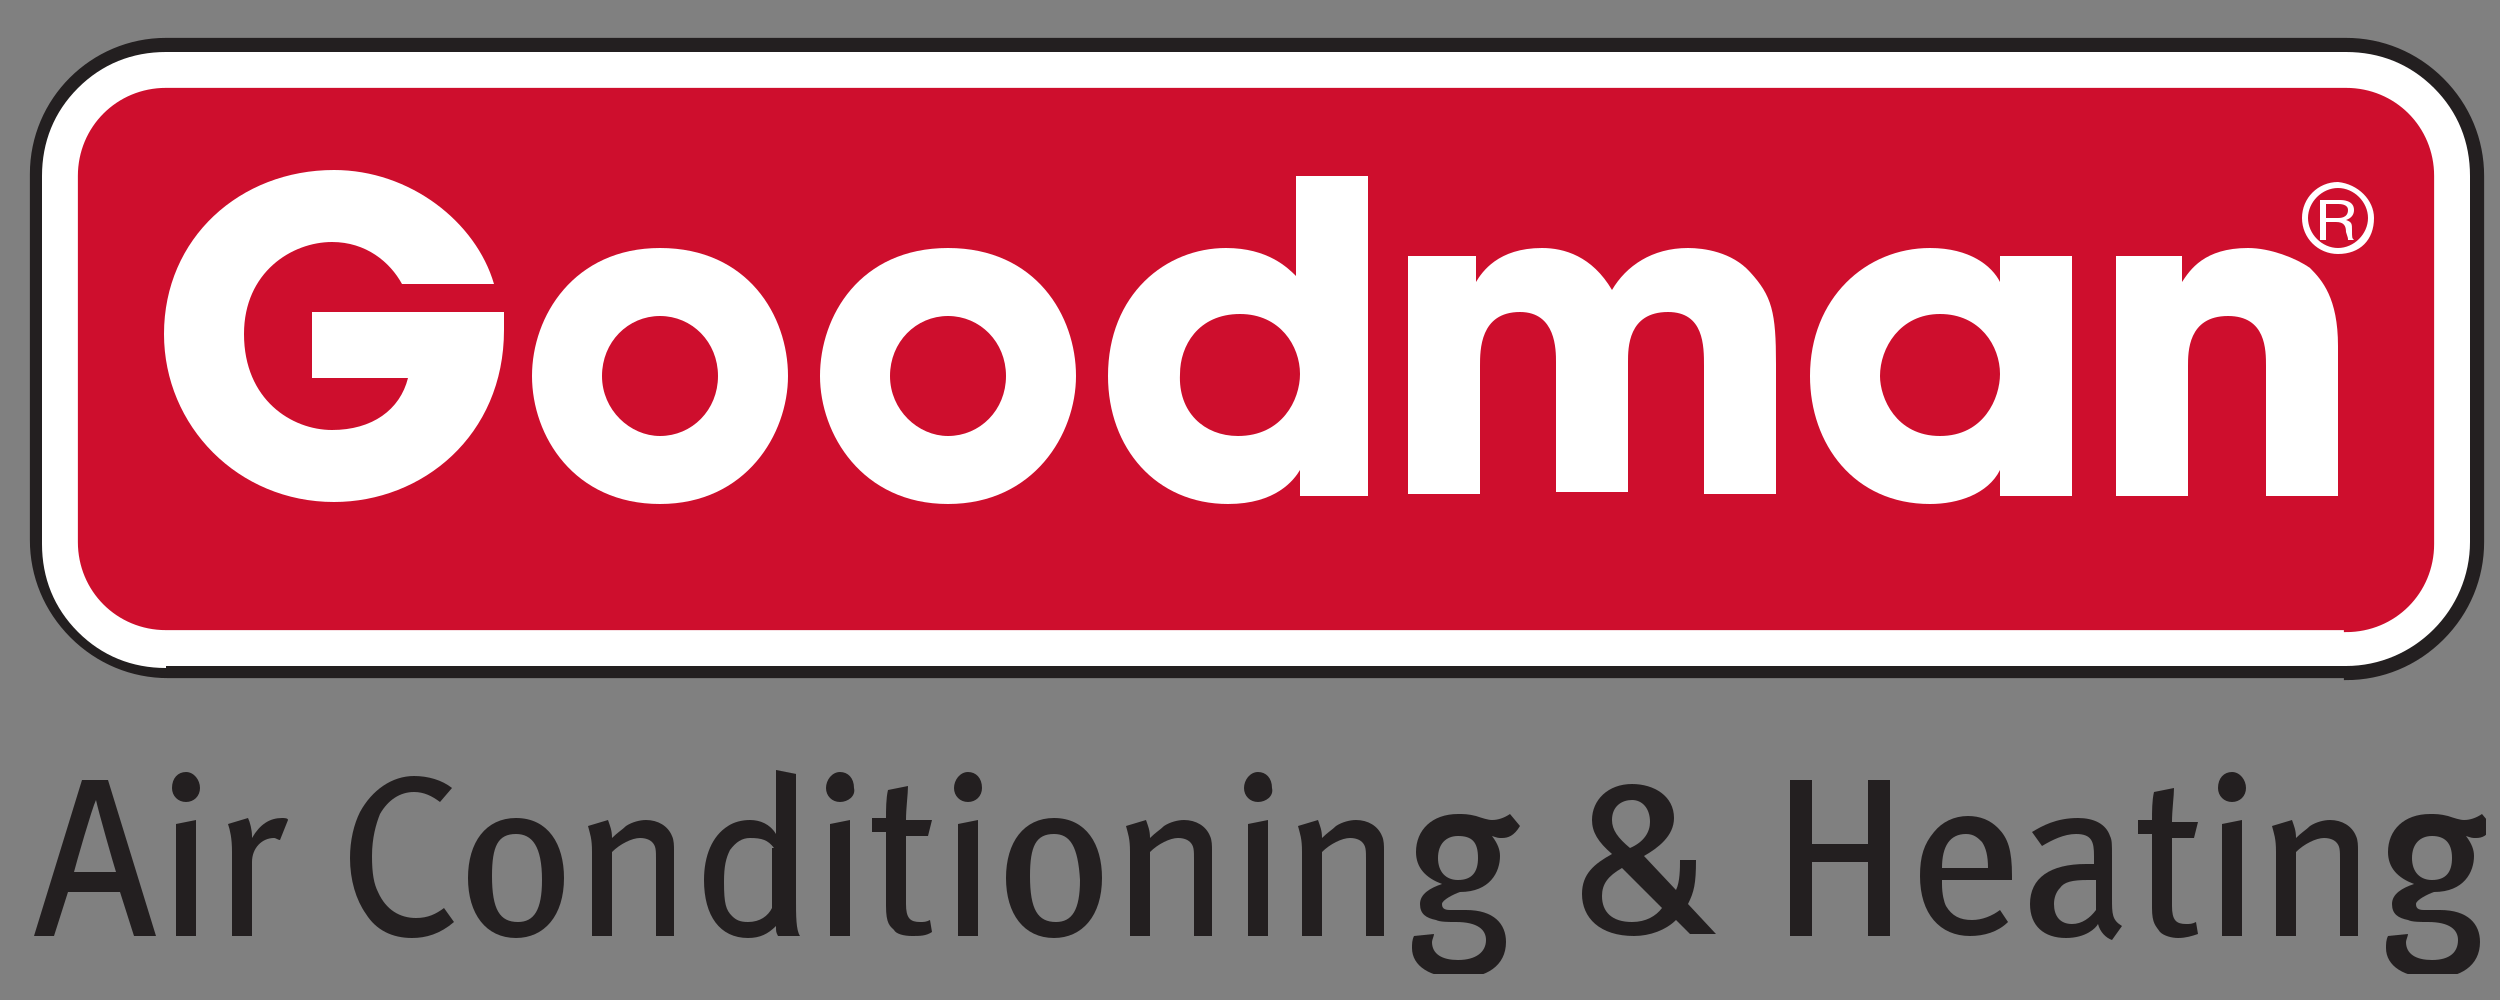 <?xml version="1.0" encoding="utf-8"?>
<!-- Generator: Adobe Illustrator 27.0.0, SVG Export Plug-In . SVG Version: 6.00 Build 0)  -->
<svg version="1.1" id="Layer_1" xmlns="http://www.w3.org/2000/svg" xmlns:xlink="http://www.w3.org/1999/xlink" x="0px" y="0px"
	 viewBox="0 0 125 50" style="enable-background:new 0 0 125 50;" xml:space="preserve">
<rect x="0" y="0" width="125" height="50" fill="#808080" stroke="none"/>
<style type="text/css">
	.st0{clip-path:url(#SVGID_00000096025853446120273110000013485491743585711279_);fill:#231F20;}
	.st1{clip-path:url(#SVGID_00000096025853446120273110000013485491743585711279_);fill:none;stroke:#231F20;stroke-width:0.213;}
	.st2{clip-path:url(#SVGID_00000096025853446120273110000013485491743585711279_);fill:#FFFFFF;}
	.st3{clip-path:url(#SVGID_00000096025853446120273110000013485491743585711279_);fill:#CE0E2D;}
	.st4{clip-path:url(#SVGID_00000096025853446120273110000013485491743585711279_);fill:none;stroke:#CE0E2D;stroke-width:0.213;}
</style>
<g>
	<defs>
		<rect id="SVGID_1_" x="0.8" y="1.3" width="123.5" height="47.4"/>
	</defs>
	<clipPath id="SVGID_00000056392970476564576910000017916442124200112548_">
		<use xlink:href="#SVGID_1_"  style="overflow:visible;"/>
	</clipPath>
	<path style="clip-path:url(#SVGID_00000056392970476564576910000017916442124200112548_);fill:#231F20;" d="M117.3,33.9
		c1.8,0,3.5-0.7,4.8-2c1.3-1.3,2-3,2-4.8V8.8c0-1.8-0.7-3.5-2-4.8c-1.3-1.3-3-2-4.8-2H8.3c-3.7,0-6.7,3-6.7,6.7v18.3
		c0,1.8,0.7,3.5,2,4.8c1.3,1.3,3,2,4.8,2H117.3"/>
	
		<path style="clip-path:url(#SVGID_00000056392970476564576910000017916442124200112548_);fill:none;stroke:#231F20;stroke-width:0.213;" d="
		M117.3,33.9c1.8,0,3.5-0.7,4.8-2c1.3-1.3,2-3,2-4.8V8.8c0-1.8-0.7-3.5-2-4.8c-1.3-1.3-3-2-4.8-2H8.3c-3.7,0-6.7,3-6.7,6.7v18.3
		c0,1.8,0.7,3.5,2,4.8c1.3,1.3,3,2,4.8,2H117.3z"/>
	<path style="clip-path:url(#SVGID_00000056392970476564576910000017916442124200112548_);fill:#FFFFFF;" d="M8.3,33.4
		c-1.7,0-3.2-0.6-4.4-1.8c-1.2-1.2-1.8-2.7-1.8-4.4V8.8c0-1.7,0.6-3.2,1.8-4.4c1.2-1.2,2.7-1.8,4.4-1.8h109c1.7,0,3.2,0.6,4.4,1.8
		c1.2,1.2,1.8,2.7,1.8,4.4v18.3c0,3.4-2.8,6.2-6.2,6.2H8.3"/>
	<path style="clip-path:url(#SVGID_00000056392970476564576910000017916442124200112548_);fill:#CE0E2D;" d="M117.3,31.5
		c2.4,0,4.3-1.9,4.3-4.3V8.8c0-2.4-1.9-4.3-4.3-4.3H8.3C5.9,4.5,4,6.4,4,8.8v18.3c0,2.4,1.9,4.3,4.3,4.3H117.3"/>
	
		<path style="clip-path:url(#SVGID_00000056392970476564576910000017916442124200112548_);fill:none;stroke:#CE0E2D;stroke-width:0.213;" d="
		M117.3,31.5c2.4,0,4.3-1.9,4.3-4.3V8.8c0-2.4-1.9-4.3-4.3-4.3H8.3C5.9,4.5,4,6.4,4,8.8v18.3c0,2.4,1.9,4.3,4.3,4.3H117.3z"/>
	<path style="clip-path:url(#SVGID_00000056392970476564576910000017916442124200112548_);fill:#FFFFFF;" d="M25.2,15.7
		c0,0.3,0,0.5,0,0.8c0,5.3-4.1,8.6-8.5,8.6c-4.8,0-8.5-3.8-8.5-8.4c0-4.8,3.8-8.2,8.5-8.2c3.8,0,7.1,2.6,8,5.7h-4.6
		c-0.6-1.1-1.8-2.1-3.5-2.1c-2,0-4.4,1.5-4.4,4.6c0,3.3,2.4,4.8,4.4,4.8c2,0,3.4-1,3.8-2.6h-4.8v-3.3H25.2"/>
	<path style="clip-path:url(#SVGID_00000056392970476564576910000017916442124200112548_);fill:#FFFFFF;" d="M33,12.4
		c4.4,0,6.4,3.4,6.4,6.4c0,2.9-2.1,6.4-6.4,6.4s-6.4-3.4-6.4-6.4C26.6,15.8,28.7,12.4,33,12.4 M33,21.8c1.6,0,2.9-1.3,2.9-3
		s-1.3-3-2.9-3c-1.6,0-2.9,1.3-2.9,3S31.5,21.8,33,21.8"/>
	<path style="clip-path:url(#SVGID_00000056392970476564576910000017916442124200112548_);fill:#FFFFFF;" d="M47.4,12.4
		c4.4,0,6.4,3.4,6.4,6.4c0,2.9-2.1,6.4-6.4,6.4S41,21.7,41,18.8C41,15.8,43,12.4,47.4,12.4 M47.4,21.8c1.6,0,2.9-1.3,2.9-3
		s-1.3-3-2.9-3c-1.6,0-2.9,1.3-2.9,3S45.9,21.8,47.4,21.8"/>
	<path style="clip-path:url(#SVGID_00000056392970476564576910000017916442124200112548_);fill:#FFFFFF;" d="M68.4,24.8h-3.4v-1.3h0
		c-0.3,0.5-1.2,1.7-3.6,1.7c-3.6,0-6-2.8-6-6.4c0-4.1,2.9-6.4,5.9-6.4c2.1,0,3.1,1,3.5,1.4v-5h3.6V24.8z M61.9,21.8
		c2.2,0,3.1-1.8,3.1-3.1c0-1.4-1-3-3-3c-2.1,0-3,1.6-3,3C58.9,20.6,60.2,21.8,61.9,21.8"/>
	<path style="clip-path:url(#SVGID_00000056392970476564576910000017916442124200112548_);fill:#FFFFFF;" d="M70.5,12.8h3.3v1.3h0
		c0.3-0.5,1.1-1.7,3.3-1.7c1.1,0,2.5,0.4,3.5,2.1c0.7-1.2,2-2.1,3.8-2.1c0.8,0,2.2,0.2,3.1,1.2c1.1,1.2,1.3,2,1.3,4.6v6.5h-3.6v-6.4
		c0-1,0-2.7-1.8-2.7c-2,0-2,1.8-2,2.5v6.5h-3.6v-6.5c0-0.6,0-2.5-1.8-2.5c-2,0-2,1.9-2,2.7v6.4h-3.6V12.8"/>
	<path style="clip-path:url(#SVGID_00000056392970476564576910000017916442124200112548_);fill:#FFFFFF;" d="M103.6,24.8H100v-1.3h0
		c-0.6,1.2-2.1,1.7-3.5,1.7c-3.8,0-6-3-6-6.4c0-3.9,2.8-6.4,6-6.4c2,0,3.1,0.9,3.5,1.7h0v-1.3h3.6V24.8z M97,21.8c2.2,0,3-1.9,3-3.1
		c0-1.4-1-3-3-3c-2,0-3,1.7-3,3.1C94,19.9,94.8,21.8,97,21.8"/>
	<path style="clip-path:url(#SVGID_00000056392970476564576910000017916442124200112548_);fill:#FFFFFF;" d="M105.8,12.8h3.3v1.3h0
		c0.4-0.6,1.1-1.7,3.3-1.7c1.1,0,2.4,0.5,3.1,1c0.6,0.6,1.4,1.5,1.4,3.9v7.5h-3.6v-6.5c0-0.8,0-2.5-1.9-2.5c-2,0-2,1.8-2,2.5v6.5
		h-3.6V12.8"/>
	<path style="clip-path:url(#SVGID_00000056392970476564576910000017916442124200112548_);fill:#FFFFFF;" d="M117,10
		c0.1,0,0.7,0,0.7,0.5c0,0.2-0.1,0.4-0.4,0.5v0c0.3,0.1,0.3,0.2,0.3,0.5c0,0.4,0,0.4,0.1,0.5h-0.3c0-0.1,0-0.1-0.1-0.4
		c0-0.3-0.1-0.5-0.5-0.5h-0.5V12h-0.3v-2H117z M116.4,10.9h0.5c0.1,0,0.5,0,0.5-0.4c0-0.3-0.4-0.3-0.5-0.3h-0.6V10.9z M118.7,10.9
		c0,1.1-0.7,1.8-1.8,1.8c-1,0-1.8-0.8-1.8-1.8c0-1,0.8-1.8,1.8-1.8C117.9,9.2,118.7,10,118.7,10.9 M115.4,10.9
		c0,0.8,0.7,1.5,1.5,1.5c0.8,0,1.5-0.7,1.5-1.5c0-0.8-0.7-1.5-1.5-1.5C116.1,9.4,115.4,10.1,115.4,10.9"/>
	<path style="clip-path:url(#SVGID_00000056392970476564576910000017916442124200112548_);fill:#231F20;" d="M6.7,46.8L6,44.6H3.4
		l-0.7,2.2H1.7L4.1,39h1.3l2.4,7.8H6.7z M4.8,40L4.8,40c-0.2,0.4-1,3.2-1.1,3.6h2.1C5.7,43.3,4.9,40.5,4.8,40"/>
	<path style="clip-path:url(#SVGID_00000056392970476564576910000017916442124200112548_);fill:#231F20;" d="M10,39.4
		c0-0.4-0.3-0.8-0.7-0.8c-0.4,0-0.7,0.3-0.7,0.8c0,0.4,0.3,0.7,0.7,0.7C9.7,40.1,10,39.8,10,39.4 M9.8,46.8V41l-1,0.2v5.6H9.8z"/>
	<path style="clip-path:url(#SVGID_00000056392970476564576910000017916442124200112548_);fill:#231F20;" d="M14,42
		c-0.1,0-0.2-0.1-0.3-0.1c-0.6,0-1.1,0.5-1.1,1.2v3.7h-1v-4.2c0-0.7-0.1-1.1-0.2-1.4l1-0.3c0.1,0.2,0.2,0.6,0.2,0.9v0.1
		c0.4-0.7,0.9-1,1.5-1c0.1,0,0.3,0,0.3,0.1L14,42z"/>
	<path style="clip-path:url(#SVGID_00000056392970476564576910000017916442124200112548_);fill:#231F20;" d="M20.6,46.9
		c-1,0-1.8-0.4-2.3-1.2c-0.5-0.7-0.8-1.7-0.8-2.8c0-0.9,0.2-1.7,0.5-2.3c0.6-1.1,1.6-1.8,2.7-1.8c0.7,0,1.4,0.2,1.9,0.6L22,40.1
		c-0.4-0.3-0.8-0.5-1.3-0.5c-0.7,0-1.3,0.4-1.7,1.1c-0.2,0.5-0.4,1.2-0.4,2.1c0,0.9,0.1,1.4,0.3,1.8c0.4,0.9,1.1,1.3,1.9,1.3
		c0.6,0,1-0.2,1.4-0.5l0.5,0.7C22,46.7,21.3,46.9,20.6,46.9"/>
	<path style="clip-path:url(#SVGID_00000056392970476564576910000017916442124200112548_);fill:#231F20;" d="M25.8,46.9
		c-1.5,0-2.4-1.2-2.4-3c0-1.8,0.9-3,2.4-3c1.6,0,2.4,1.3,2.4,3C28.2,45.8,27.2,46.9,25.8,46.9 M25.8,41.7c-0.9,0-1.2,0.6-1.2,2.1
		c0,1.7,0.4,2.3,1.3,2.3c0.8,0,1.2-0.6,1.2-2.1C27.1,42.3,26.6,41.7,25.8,41.7"/>
	<path style="clip-path:url(#SVGID_00000056392970476564576910000017916442124200112548_);fill:#231F20;" d="M32.8,46.8v-3.8
		c0-0.5,0-0.7-0.2-0.9c-0.1-0.1-0.3-0.2-0.6-0.2c-0.4,0-1,0.3-1.4,0.7v4.2h-1v-4.2c0-0.7-0.1-0.9-0.2-1.3l1-0.3
		c0.1,0.3,0.2,0.5,0.2,0.9c0.3-0.3,0.5-0.4,0.7-0.6c0.3-0.2,0.7-0.3,1-0.3c0.6,0,1.1,0.3,1.3,0.8c0.1,0.2,0.1,0.5,0.1,0.7v4.3H32.8z
		"/>
	<path style="clip-path:url(#SVGID_00000056392970476564576910000017916442124200112548_);fill:#231F20;" d="M38.9,46.8
		c-0.1-0.2-0.1-0.2-0.1-0.5c-0.4,0.4-0.8,0.6-1.4,0.6c-1.4,0-2.2-1.1-2.2-2.9c0-1.2,0.4-2.2,1.2-2.7c0.3-0.2,0.7-0.3,1.1-0.3
		c0.5,0,1,0.2,1.3,0.7c0-0.2,0-0.6,0-1v-2.2l1,0.2v6.2c0,0.9,0,1.6,0.2,1.9H38.9z M38.7,42.4c-0.3-0.4-0.6-0.5-1.2-0.5
		c-0.4,0-0.7,0.2-1,0.6c-0.2,0.4-0.3,0.8-0.3,1.6c0,1.1,0.1,1.4,0.4,1.7c0.2,0.2,0.4,0.3,0.8,0.3c0.6,0,1-0.3,1.2-0.7V42.4z"/>
	<path style="clip-path:url(#SVGID_00000056392970476564576910000017916442124200112548_);fill:#231F20;" d="M42,40.1
		c-0.4,0-0.7-0.3-0.7-0.7c0-0.4,0.3-0.8,0.7-0.8c0.4,0,0.7,0.3,0.7,0.8C42.8,39.8,42.4,40.1,42,40.1 M41.5,46.8v-5.6l1-0.2v5.8H41.5
		z"/>
	<path style="clip-path:url(#SVGID_00000056392970476564576910000017916442124200112548_);fill:#231F20;" d="M46.4,41.8h-1.1v3.4
		c0,0.7,0.2,0.9,0.7,0.9c0.2,0,0.3,0,0.5-0.1l0.1,0.6c-0.3,0.2-0.6,0.2-1,0.2c-0.4,0-0.8-0.1-0.9-0.3c-0.2-0.2-0.4-0.3-0.4-1.2v-3.7
		h-0.7v-0.7h0.7c0-0.4,0-1,0.1-1.4l1-0.2c0,0.4-0.1,1.1-0.1,1.7h1.3L46.4,41.8z"/>
	<path style="clip-path:url(#SVGID_00000056392970476564576910000017916442124200112548_);fill:#231F20;" d="M48.4,40.1
		c-0.4,0-0.7-0.3-0.7-0.7c0-0.4,0.3-0.8,0.7-0.8c0.4,0,0.7,0.3,0.7,0.8C49.1,39.8,48.8,40.1,48.4,40.1 M47.9,46.8v-5.6l1-0.2v5.8
		H47.9z"/>
	<path style="clip-path:url(#SVGID_00000056392970476564576910000017916442124200112548_);fill:#231F20;" d="M52.7,46.9
		c-1.5,0-2.4-1.2-2.4-3c0-1.8,0.9-3,2.4-3c1.6,0,2.4,1.3,2.4,3C55.1,45.8,54.1,46.9,52.7,46.9 M52.7,41.7c-0.9,0-1.2,0.6-1.2,2.1
		c0,1.7,0.4,2.3,1.3,2.3c0.8,0,1.2-0.6,1.2-2.1C53.9,42.3,53.5,41.7,52.7,41.7"/>
	<path style="clip-path:url(#SVGID_00000056392970476564576910000017916442124200112548_);fill:#231F20;" d="M59.7,46.8v-3.8
		c0-0.5,0-0.7-0.2-0.9c-0.1-0.1-0.3-0.2-0.6-0.2c-0.4,0-1,0.3-1.4,0.7v4.2h-1v-4.2c0-0.7-0.1-0.9-0.2-1.3l1-0.3
		c0.1,0.3,0.2,0.5,0.2,0.9c0.3-0.3,0.5-0.4,0.7-0.6c0.3-0.2,0.7-0.3,1-0.3c0.6,0,1.1,0.3,1.3,0.8c0.1,0.2,0.1,0.5,0.1,0.7v4.3H59.7z
		"/>
	<path style="clip-path:url(#SVGID_00000056392970476564576910000017916442124200112548_);fill:#231F20;" d="M62.9,40.1
		c-0.4,0-0.7-0.3-0.7-0.7c0-0.4,0.3-0.8,0.7-0.8c0.4,0,0.7,0.3,0.7,0.8C63.7,39.8,63.3,40.1,62.9,40.1 M62.4,46.8v-5.6l1-0.2v5.8
		H62.4z"/>
	<path style="clip-path:url(#SVGID_00000056392970476564576910000017916442124200112548_);fill:#231F20;" d="M68.3,46.8v-3.8
		c0-0.5,0-0.7-0.2-0.9c-0.1-0.1-0.3-0.2-0.6-0.2c-0.4,0-1,0.3-1.4,0.7v4.2h-1v-4.2c0-0.7-0.1-0.9-0.2-1.3l1-0.3
		c0.1,0.3,0.2,0.5,0.2,0.9c0.3-0.3,0.5-0.4,0.7-0.6c0.3-0.2,0.7-0.3,1-0.3c0.6,0,1.1,0.3,1.3,0.8c0.1,0.2,0.1,0.5,0.1,0.7v4.3H68.3z
		"/>
	<path style="clip-path:url(#SVGID_00000056392970476564576910000017916442124200112548_);fill:#231F20;" d="M75.1,41.9
		c-0.2,0-0.2,0-0.5-0.1c0.3,0.4,0.4,0.7,0.4,1c0,0.8-0.5,1.8-2,1.8c-0.3,0.1-0.9,0.4-0.9,0.6c0,0.2,0.1,0.3,0.4,0.3h0.8
		c1.4,0,2,0.7,2,1.6c0,1.2-1,1.8-2.3,1.8c-1.5,0-2.4-0.6-2.4-1.5c0-0.2,0-0.4,0.1-0.6l1-0.1c0,0.1-0.1,0.3-0.1,0.4
		c0,0.6,0.5,0.9,1.3,0.9c0.9,0,1.4-0.4,1.4-1c0-0.5-0.4-0.9-1.5-0.9c-0.4,0-0.8,0-1-0.1c-0.5-0.1-0.8-0.3-0.8-0.8
		c0-0.5,0.5-0.8,1.1-1c-0.8-0.3-1.3-0.8-1.3-1.6c0-1.1,0.8-1.9,2.1-1.9c0.3,0,0.5,0,0.9,0.1c0.3,0.1,0.6,0.2,0.8,0.2
		c0.3,0,0.6-0.1,0.9-0.3l0.5,0.6C75.7,41.8,75.4,41.9,75.1,41.9 M72.9,41.8c-0.6,0-1,0.4-1,1.1c0,0.7,0.4,1.1,1,1.1
		c0.7,0,1-0.4,1-1.1C73.9,42.1,73.6,41.8,72.9,41.8"/>
	<path style="clip-path:url(#SVGID_00000056392970476564576910000017916442124200112548_);fill:#231F20;" d="M84.5,46.7l-0.7-0.7
		c-0.5,0.5-1.3,0.8-2.1,0.8c-1.7,0-2.6-0.9-2.6-2.1c0-1,0.6-1.5,1.5-2c-0.7-0.6-1-1.1-1-1.7c0-1,0.8-1.8,2-1.8
		c1.1,0,2.1,0.6,2.1,1.7c0,0.9-0.8,1.5-1.5,1.9l1.6,1.7c0.2-0.4,0.2-1.1,0.2-1.5h0.8c0,1.2-0.1,1.6-0.4,2.2l1.4,1.5H84.5z
		 M81.1,43.4c-0.7,0.4-1,0.8-1,1.4c0,0.8,0.5,1.3,1.5,1.3c0.7,0,1.2-0.3,1.5-0.7L81.1,43.4z M81.6,40c-0.5,0-1,0.3-1,1
		c0,0.5,0.3,0.9,0.9,1.4c0.7-0.3,1-0.8,1-1.3C82.5,40.4,82.1,40,81.6,40"/>
	<polygon style="clip-path:url(#SVGID_00000056392970476564576910000017916442124200112548_);fill:#231F20;" points="93.4,46.8 
		93.4,43.1 90.6,43.1 90.6,46.8 89.5,46.8 89.5,39 90.6,39 90.6,42.2 93.4,42.2 93.4,39 94.5,39 94.5,46.8 	"/>
	<path style="clip-path:url(#SVGID_00000056392970476564576910000017916442124200112548_);fill:#231F20;" d="M97.1,44.1v0.1
		c0,0.5,0.1,0.9,0.2,1.1c0.3,0.5,0.7,0.7,1.3,0.7c0.5,0,1-0.2,1.4-0.5l0.4,0.6c-0.5,0.5-1.2,0.7-1.9,0.7c-1.5,0-2.5-1.1-2.5-3
		c0-1,0.2-1.6,0.7-2.2c0.4-0.5,1-0.8,1.7-0.8c0.6,0,1.1,0.2,1.5,0.6c0.5,0.5,0.7,1.1,0.7,2.4v0.2H97.1z M99.1,42.1
		c-0.2-0.2-0.4-0.4-0.8-0.4c-0.8,0-1.2,0.6-1.2,1.7h2.3C99.4,42.8,99.3,42.4,99.1,42.1"/>
	<path style="clip-path:url(#SVGID_00000056392970476564576910000017916442124200112548_);fill:#231F20;" d="M105.6,47
		c-0.3-0.1-0.6-0.4-0.7-0.8c-0.1,0.2-0.6,0.7-1.6,0.7c-1.1,0-1.8-0.6-1.8-1.7c0-1.3,1-2,2.8-2c0.1,0,0.2,0,0.4,0v-0.4
		c0-0.7-0.1-1.1-0.9-1.1c-0.6,0-1.2,0.3-1.7,0.6l-0.5-0.7c0.5-0.3,1.2-0.7,2.3-0.7c0.8,0,1.4,0.3,1.6,0.9c0.1,0.2,0.1,0.4,0.1,1
		c0,0.4,0,1.3,0,2.1c0,0.8,0,1.1,0.5,1.4L105.6,47z M104.4,44c-0.8,0-1.2,0.1-1.4,0.4c-0.2,0.2-0.3,0.5-0.3,0.8c0,0.6,0.3,1,0.9,1
		c0.5,0,0.9-0.3,1.2-0.7l0-1.5C104.6,44,104.5,44,104.4,44"/>
	<path style="clip-path:url(#SVGID_00000056392970476564576910000017916442124200112548_);fill:#231F20;" d="M109.9,41.1h-1.3
		c0-0.6,0.1-1.3,0.1-1.7l-1,0.2c-0.1,0.4-0.1,1-0.1,1.4h-0.7v0.7h0.7v3.7c0,0.8,0.2,0.9,0.4,1.2c0.2,0.2,0.6,0.3,0.9,0.3
		c0.4,0,0.7-0.1,1-0.2l-0.1-0.6c-0.2,0.1-0.3,0.1-0.5,0.1c-0.5,0-0.7-0.2-0.7-0.9v-3.4h1.1L109.9,41.1z"/>
	<path style="clip-path:url(#SVGID_00000056392970476564576910000017916442124200112548_);fill:#231F20;" d="M112.3,39.4
		c0-0.4-0.3-0.8-0.7-0.8c-0.4,0-0.7,0.3-0.7,0.8c0,0.4,0.3,0.7,0.7,0.7C112,40.1,112.3,39.8,112.3,39.4 M112.1,46.8V41l-1,0.2v5.6
		H112.1z"/>
	<path style="clip-path:url(#SVGID_00000056392970476564576910000017916442124200112548_);fill:#231F20;" d="M117,46.8v-3.8
		c0-0.5,0-0.7-0.2-0.9c-0.1-0.1-0.3-0.2-0.6-0.2c-0.4,0-1,0.3-1.4,0.7v4.2h-1v-4.2c0-0.7-0.1-0.9-0.2-1.3l1-0.3
		c0.1,0.3,0.2,0.5,0.2,0.9c0.3-0.3,0.5-0.4,0.7-0.6c0.3-0.2,0.7-0.3,1-0.3c0.6,0,1.1,0.3,1.3,0.8c0.1,0.2,0.1,0.5,0.1,0.7v4.3H117z"
		/>
	<path style="clip-path:url(#SVGID_00000056392970476564576910000017916442124200112548_);fill:#231F20;" d="M123.8,41.9
		c-0.2,0-0.2,0-0.5-0.1c0.3,0.4,0.4,0.7,0.4,1c0,0.8-0.5,1.8-2,1.8c-0.3,0.1-0.9,0.4-0.9,0.6c0,0.2,0.1,0.3,0.4,0.3h0.8
		c1.4,0,2,0.7,2,1.6c0,1.2-1,1.8-2.3,1.8c-1.5,0-2.4-0.6-2.4-1.5c0-0.2,0-0.4,0.1-0.6l1-0.1c0,0.1-0.1,0.3-0.1,0.4
		c0,0.6,0.5,0.9,1.3,0.9c0.9,0,1.3-0.4,1.3-1c0-0.5-0.4-0.9-1.5-0.9c-0.4,0-0.8,0-1-0.1c-0.5-0.1-0.8-0.3-0.8-0.8
		c0-0.5,0.5-0.8,1.1-1c-0.8-0.3-1.3-0.8-1.3-1.6c0-1.1,0.8-1.9,2.1-1.9c0.3,0,0.5,0,0.9,0.1c0.3,0.1,0.6,0.2,0.8,0.2
		c0.3,0,0.6-0.1,0.9-0.3l0.5,0.6C124.4,41.8,124.1,41.9,123.8,41.9 M121.6,41.8c-0.6,0-1,0.4-1,1.1c0,0.7,0.4,1.1,1,1.1
		c0.7,0,1-0.4,1-1.1C122.6,42.1,122.2,41.8,121.6,41.8"/>
</g>
</svg>
